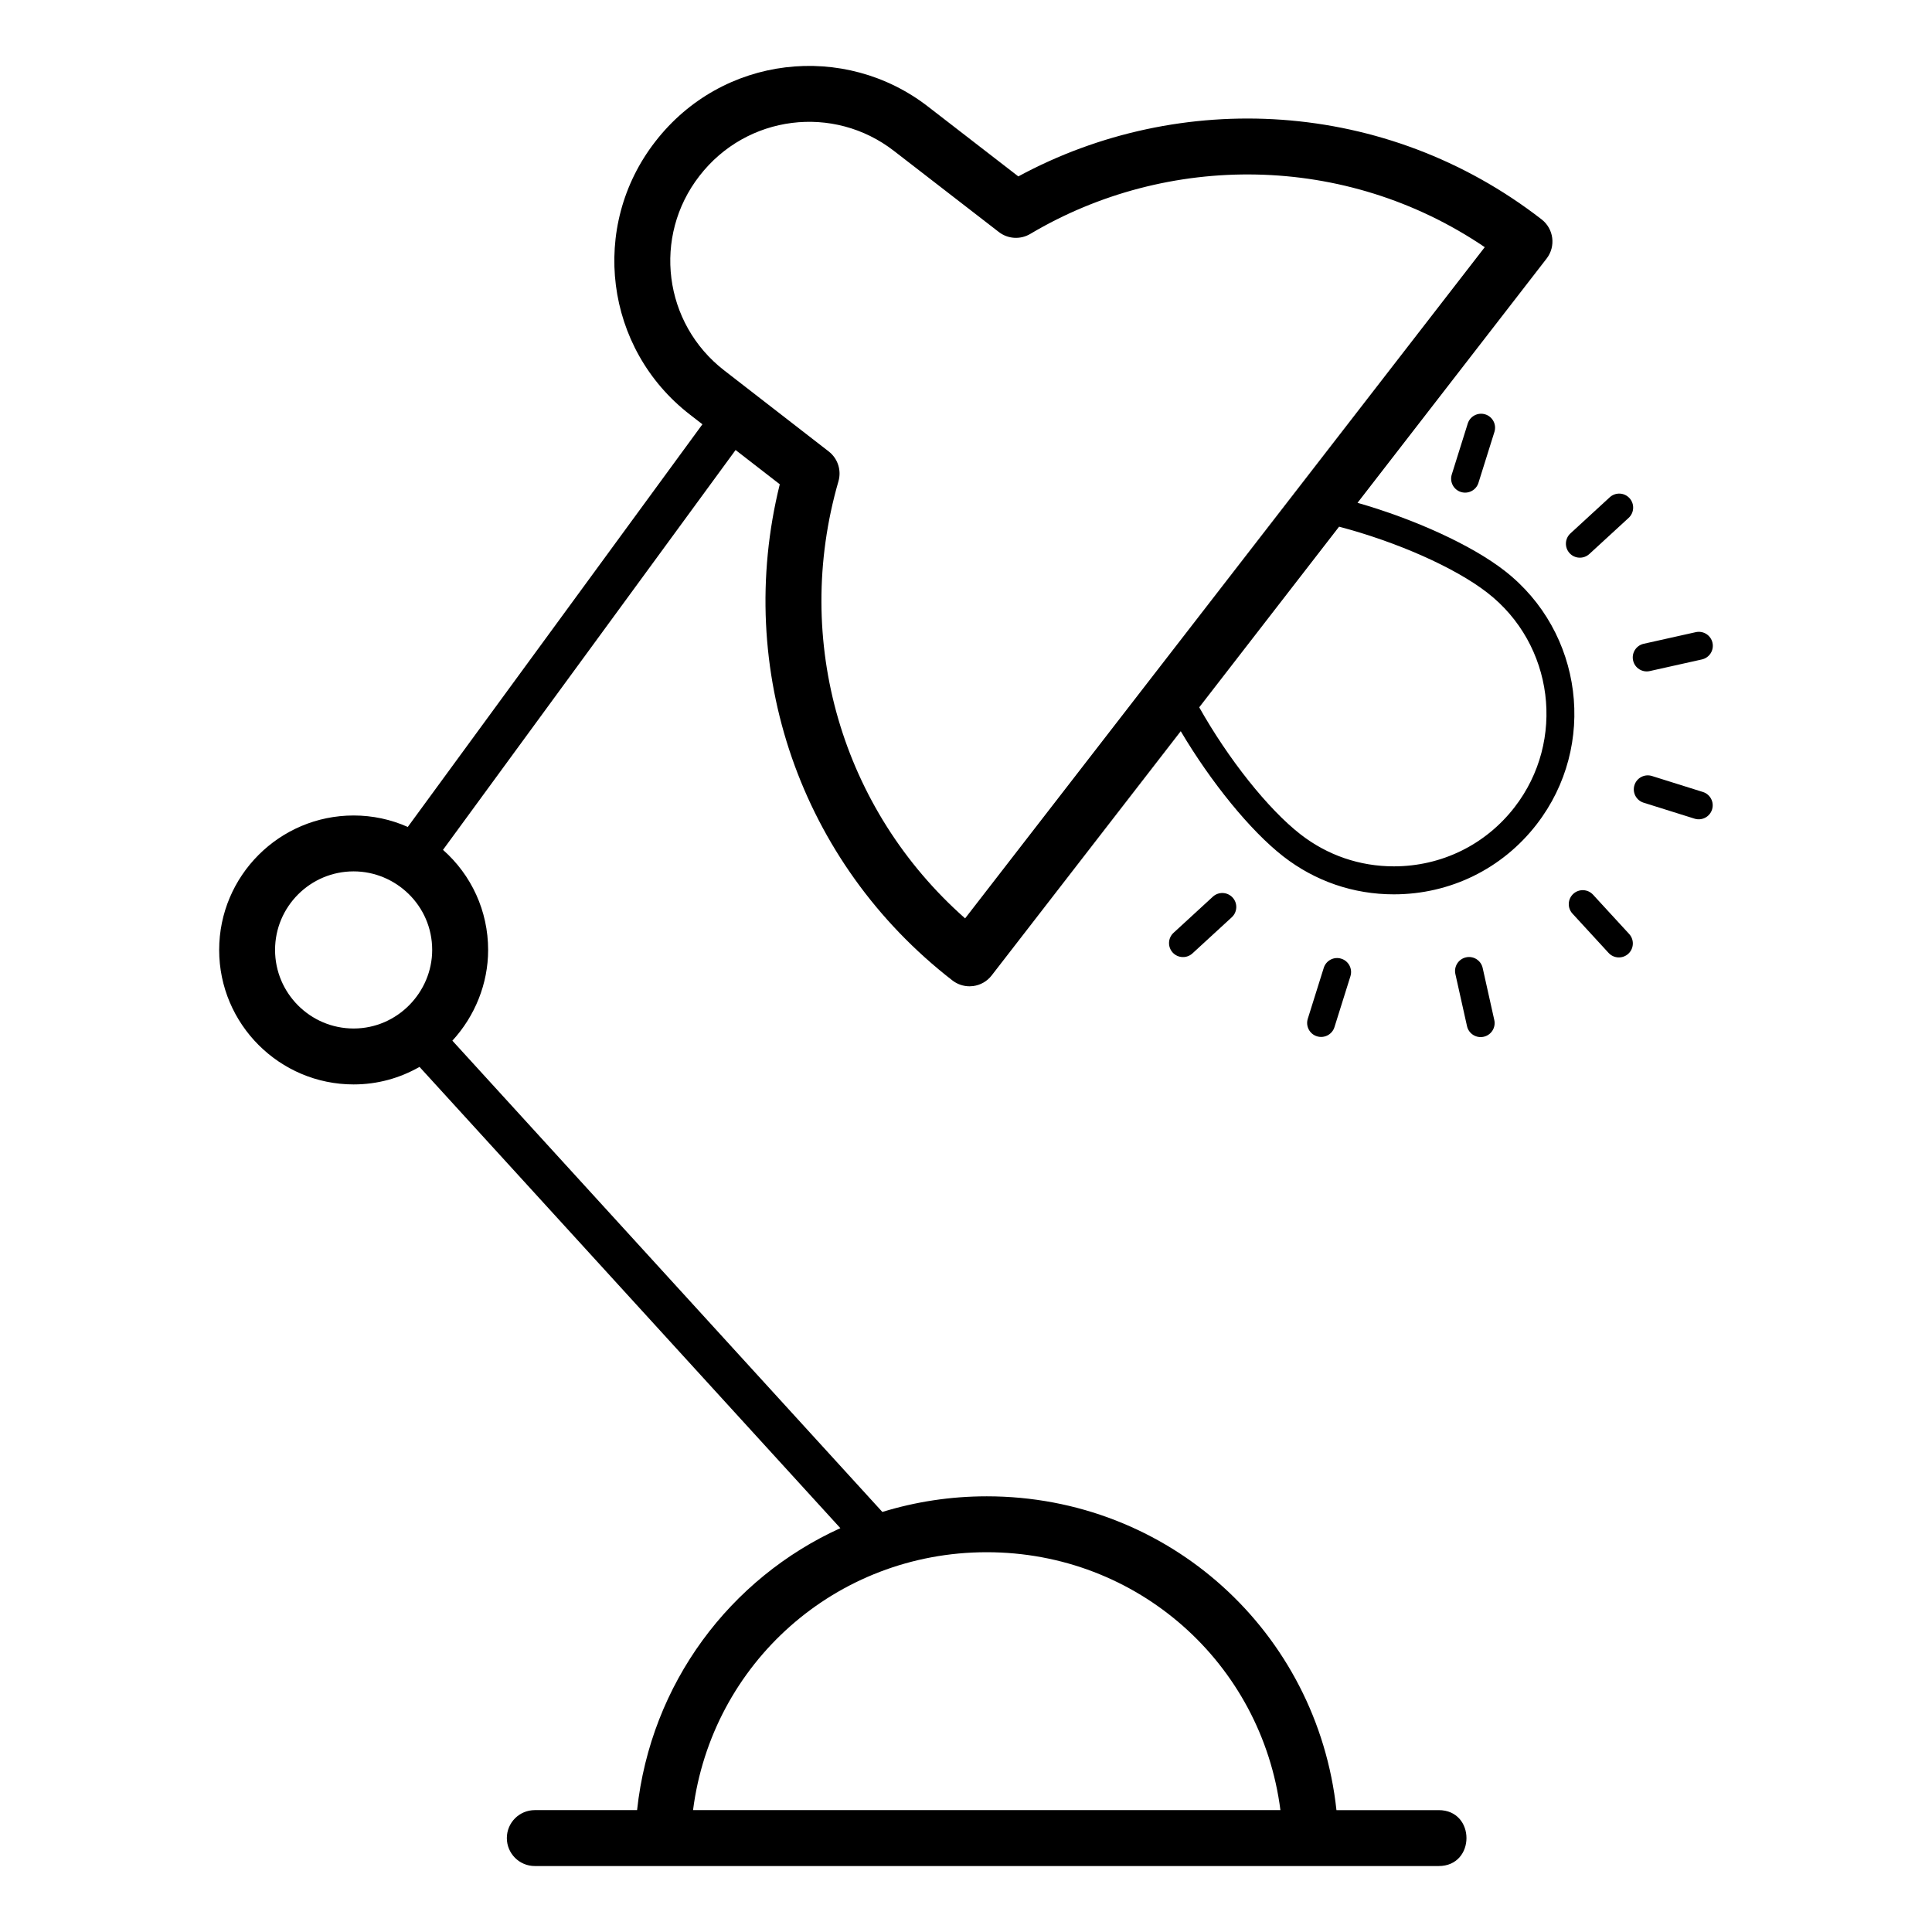 <?xml version="1.0" encoding="UTF-8"?>
<!-- Uploaded to: ICON Repo, www.svgrepo.com, Generator: ICON Repo Mixer Tools -->
<svg fill="#000000" width="800px" height="800px" version="1.1" viewBox="144 144 512 512" xmlns="http://www.w3.org/2000/svg">
 <g>
  <path d="m551.23 362.45c16.145-20.863 12.328-51.012-8.508-67.207-8.734-6.797-23.848-13.66-38.965-17.992l50.105-64.719c2.504-3.231 1.914-7.879-1.316-10.387-41.301-32.047-95.879-34.559-138.68-11.395l-23.871-18.457c-22.191-17.242-54.602-13.68-72.336 9.23-17.5 22.52-13.414 54.867 9.164 72.34l3.324 2.578-78.082 106.71c-4.469-1.992-9.348-3.039-14.348-3.039-19.652 0-35.637 15.988-35.637 35.633 0 19.652 15.988 35.641 35.637 35.641 6.266 0 12.207-1.641 17.457-4.648l111.53 122.24c-29.23 13.285-50.25 41.133-53.871 74.723h-27.105c-4.09 0-7.41 3.316-7.41 7.41 0 4.09 3.316 7.41 7.41 7.41h239.55c9.797 0 9.809-14.816 0-14.816h-27.105c-5.09-47.164-44.453-83.164-92.668-83.164-9.645 0-18.934 1.457-27.672 4.141l-113.95-124.89c5.984-6.504 9.477-15.105 9.477-24.047 0-10.332-4.43-19.867-11.961-26.523l77.539-105.96 11.711 9.078c-12.168 49.125 5.465 100.27 45.754 131.49 1.305 1.012 2.902 1.551 4.539 1.551 0.312 0 0.621-0.02 0.934-0.059 1.949-0.25 3.723-1.262 4.922-2.816l50.113-64.73c7.977 13.461 18.406 26.355 27.184 33.191 8.457 6.57 18.582 10.043 29.281 10.043 14.938 0 28.738-6.766 37.855-18.555zm-67.906 261.25h-155.66c4.988-38.895 37.816-68.344 77.828-68.344 40.012 0 72.84 29.449 77.832 68.344zm-266.43-227.96c0-11.48 9.34-20.816 20.82-20.816 11.191 0 20.82 9.09 20.82 20.816 0 11.176-9.184 20.824-20.82 20.824-11.48 0-20.82-9.34-20.82-20.824zm182.87-8.359c-32.645-28.832-45.809-73.496-33.566-115.83 0.844-2.914-0.18-6.051-2.578-7.91l-27.715-21.488c-16.074-12.449-19.031-35.465-6.531-51.547 12.527-16.188 35.559-19.02 51.547-6.602l27.785 21.484c2.402 1.859 5.699 2.062 8.32 0.508 36.273-21.562 83.457-21.582 120.45 3.508zm113.61-13.789c-9.035 0-17.59-2.934-24.73-8.484-8.672-6.75-19.172-20.051-26.836-33.66l37.062-47.871c15.18 3.988 30.699 10.809 39.312 17.516 17.621 13.691 20.848 39.184 7.199 56.824-7.707 9.961-19.371 15.676-32.008 15.676z"/>
  <path d="m570.29 396.53c1.371 1.496 3.719 1.613 5.234 0.223 1.504-1.387 1.605-3.727 0.223-5.234l-9.574-10.418c-1.383-1.504-3.723-1.605-5.234-0.223-1.504 1.387-1.605 3.727-0.223 5.234z"/>
  <path d="m579.57 356.72 13.5 4.234c1.938 0.609 4.027-0.461 4.644-2.426 0.613-1.953-0.473-4.035-2.426-4.644l-13.5-4.234c-1.945-0.613-4.031 0.469-4.644 2.426-0.613 1.953 0.473 4.035 2.426 4.644z"/>
  <path d="m581.21 321.84 13.809-3.082c1.996-0.445 3.254-2.426 2.809-4.422-0.445-1.996-2.426-3.25-4.422-2.809l-13.809 3.082c-1.996 0.445-3.254 2.426-2.809 4.422 0.449 2.019 2.453 3.258 4.422 2.809z"/>
  <path d="m575.83 276.01c-1.383-1.508-3.723-1.609-5.234-0.223l-10.418 9.574c-1.504 1.387-1.605 3.727-0.223 5.234 1.371 1.496 3.719 1.613 5.234 0.223l10.418-9.574c1.504-1.383 1.605-3.723 0.223-5.234z"/>
  <path d="m532.97 256.24-4.234 13.5c-0.613 1.953 0.473 4.035 2.426 4.644 1.938 0.609 4.027-0.461 4.644-2.426l4.234-13.5c0.613-1.953-0.473-4.035-2.426-4.644s-4.031 0.473-4.644 2.426z"/>
  <path d="m465.42 381.63-10.418 9.574c-1.508 1.387-1.605 3.731-0.223 5.234 1.387 1.508 3.734 1.602 5.234 0.223l10.418-9.574c1.508-1.387 1.605-3.731 0.223-5.234-1.383-1.504-3.731-1.605-5.234-0.223z"/>
  <path d="m494.81 400.49-4.234 13.496c-0.613 1.953 0.473 4.035 2.426 4.644 1.938 0.609 4.027-0.461 4.644-2.426l4.234-13.496c0.613-1.953-0.473-4.035-2.426-4.644-1.949-0.621-4.031 0.473-4.644 2.426z"/>
  <path d="m532.5 397.71c-1.996 0.445-3.254 2.426-2.809 4.422l3.082 13.809c0.449 2.016 2.453 3.254 4.422 2.809 1.996-0.445 3.254-2.426 2.809-4.422l-3.082-13.809c-0.445-2-2.426-3.262-4.422-2.809z"/>
 </g>
</svg>
